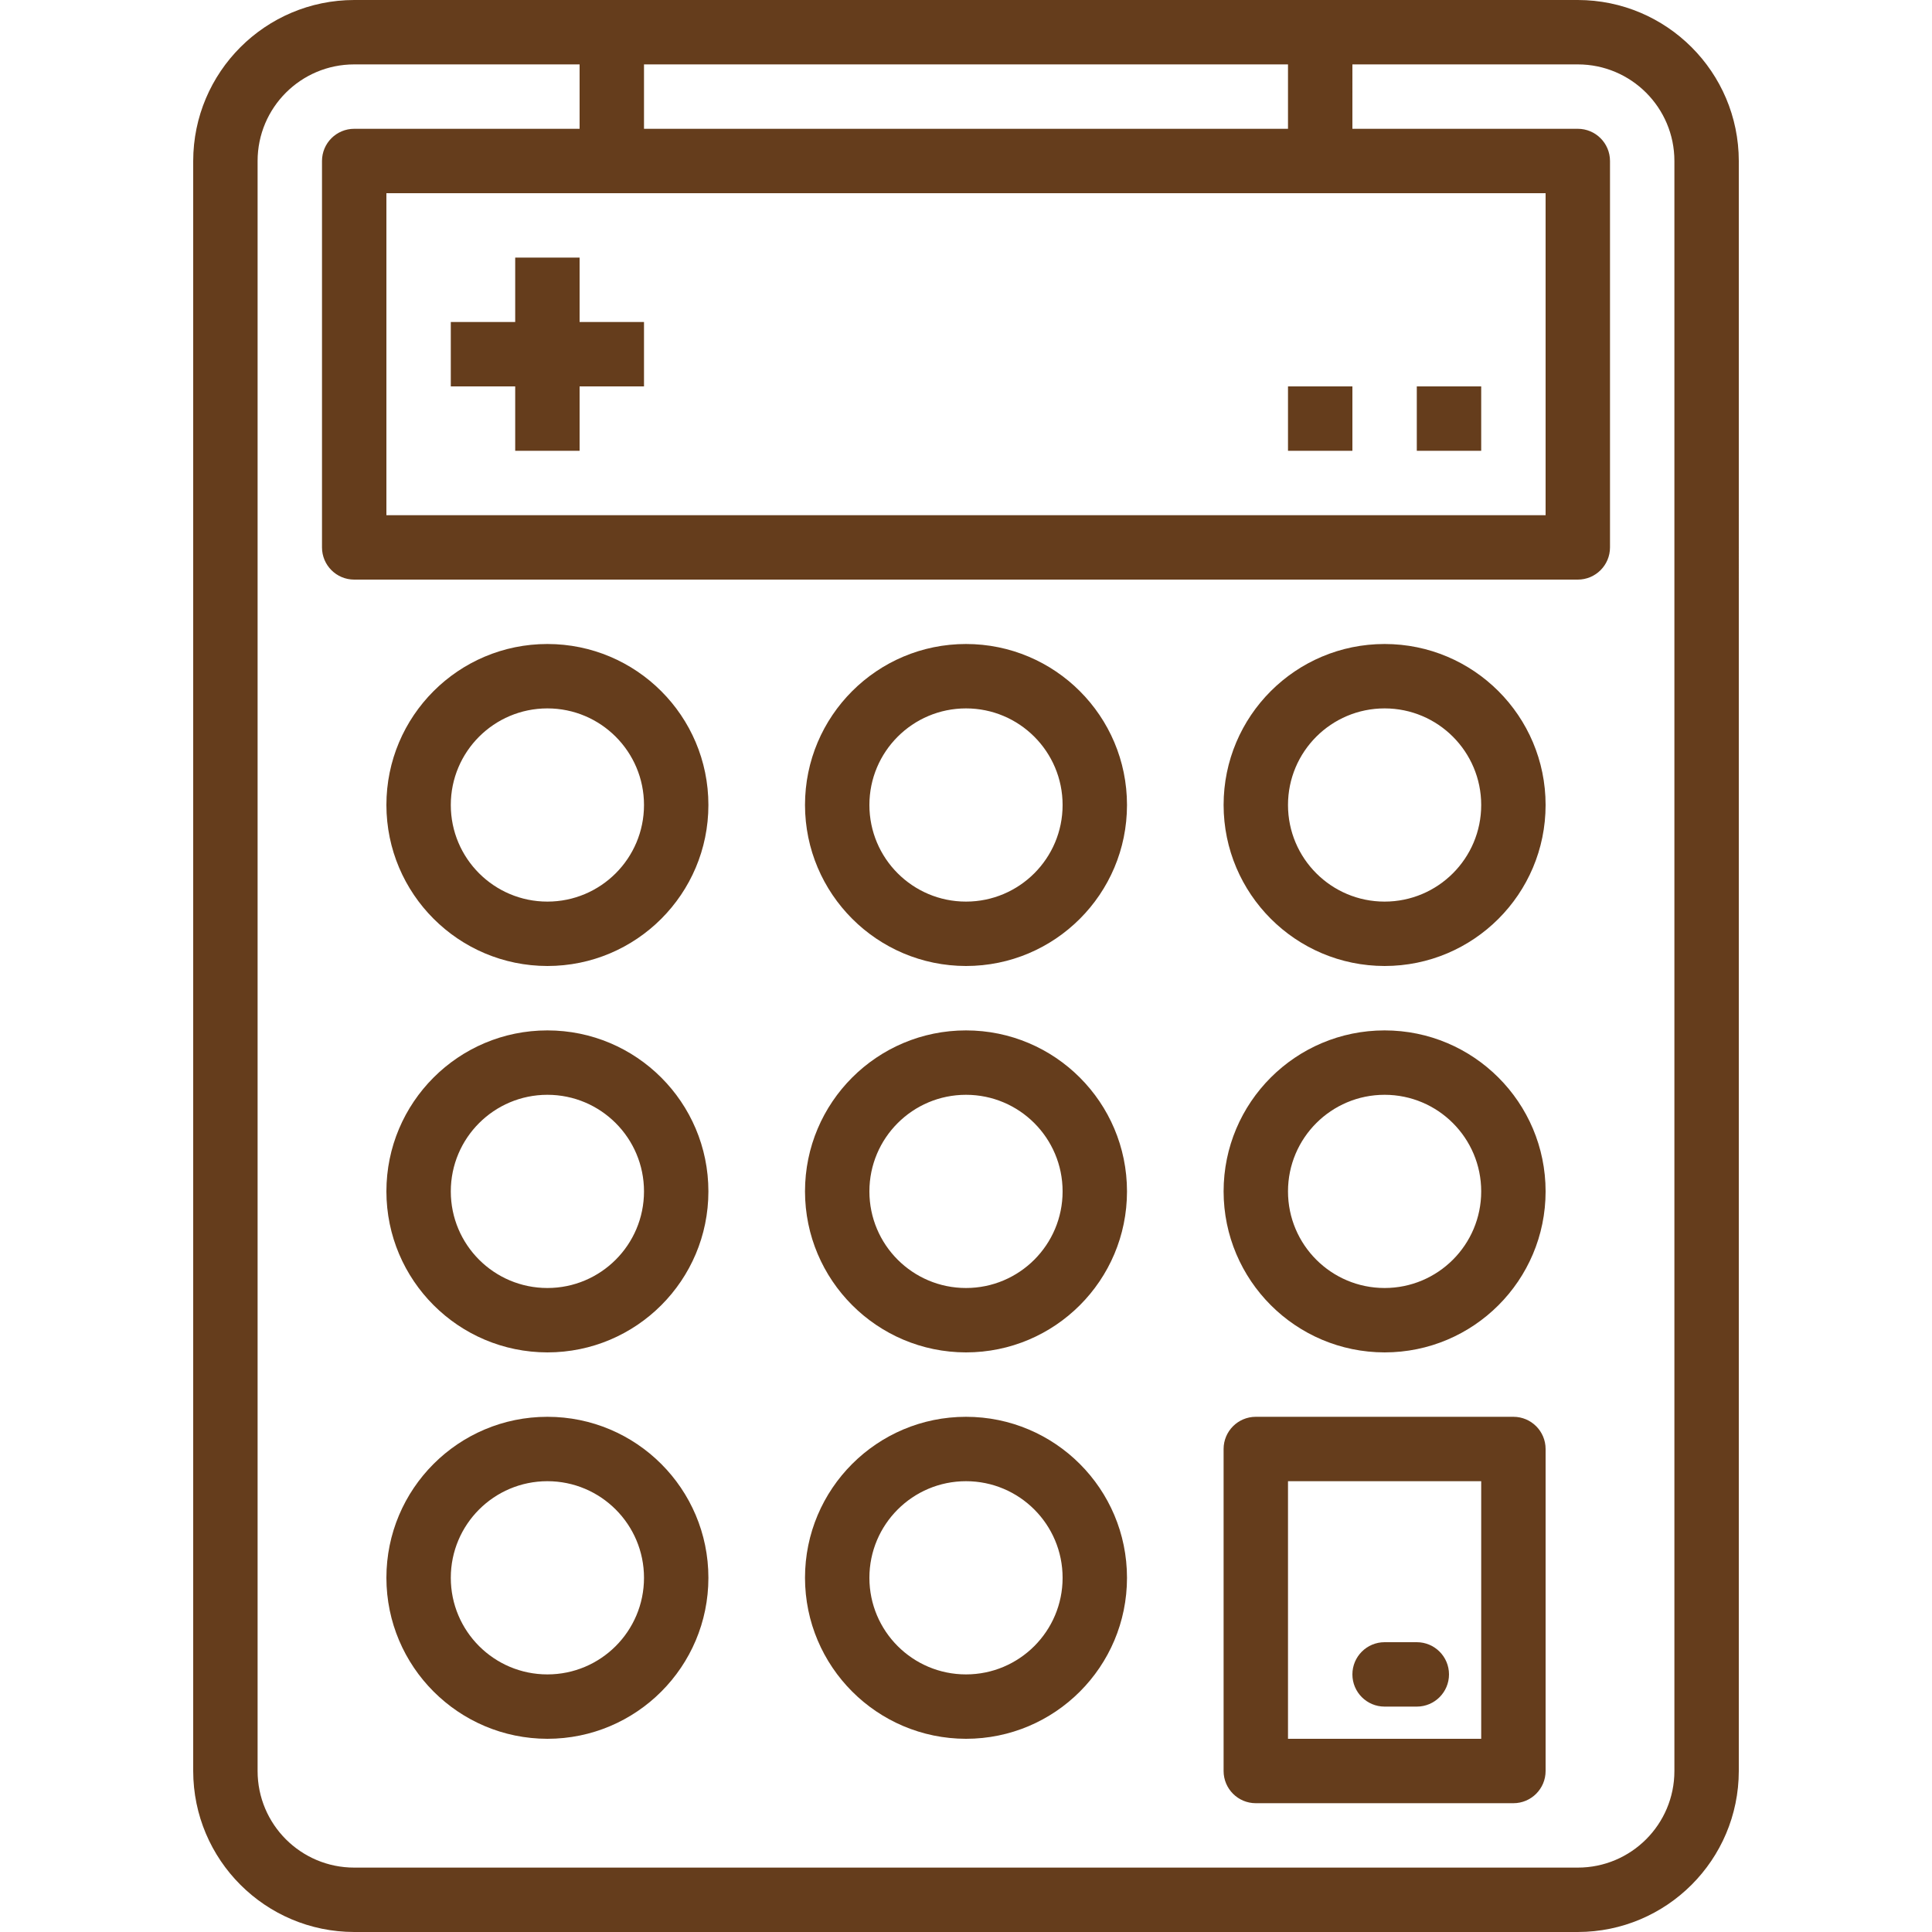 <?xml version="1.0" encoding="iso-8859-1"?>
<svg version="1.1" xmlns="http://www.w3.org/2000/svg" xmlns:xlink="http://www.w3.org/1999/xlink" x="0px" y="0px" viewBox="0 0 480 480" style="enable-background:new 0 0 480 480;" xml:space="preserve">
	<path d="M392,0H88C65.92,0.026,48.026,17.92,48,40v400c0.026,22.08,17.92,39.974,40,40h304c22.08-0.026,39.974-17.92,40-40V40 C431.974,17.92,414.08,0.026,392,0z M160,16h160v16H160V16z M384,48v80H96V48H384z M416,440c0,13.255-10.745,24-24,24H88 c-13.255,0-24-10.745-24-24V40c0-13.255,10.745-24,24-24h56v16H88c-4.418,0-8,3.582-8,8v96c0,4.418,3.582,8,8,8h304 c4.418,0,8-3.582,8-8V40c0-4.418-3.582-8-8-8h-56V16h56c13.255,0,24,10.745,24,24V440z" fill="#653D1C"/>
	<path d="M240,160c-22.091,0-40,17.909-40,40c0.026,22.08,17.92,39.974,40,40c22.091,0,40-17.909,40-40S262.091,160,240,160z M240,224c-13.255,0-24-10.745-24-24s10.745-24,24-24s24,10.745,24,24S253.255,224,240,224z" fill="#653D1C"/>
	<path d="M344,160c-22.091,0-40,17.909-40,40c0.026,22.08,17.92,39.974,40,40c22.091,0,40-17.909,40-40S366.091,160,344,160z M344,224c-13.255,0-24-10.745-24-24s10.745-24,24-24s24,10.745,24,24S357.255,224,344,224z" fill="#653D1C"/>
	<path d="M136,160c-22.091,0-40,17.909-40,40c0.026,22.08,17.92,39.974,40,40c22.091,0,40-17.909,40-40S158.091,160,136,160z M136,224c-13.255,0-24-10.745-24-24s10.745-24,24-24s24,10.745,24,24S149.255,224,136,224z" fill="#653D1C"/>
	<path d="M240,256c-22.091,0-40,17.909-40,40c0.026,22.08,17.92,39.974,40,40c22.091,0,40-17.909,40-40 C280,273.909,262.091,256,240,256z M240,320c-13.255,0-24-10.745-24-24s10.745-24,24-24s24,10.745,24,24S253.255,320,240,320z" fill="#653D1C"/>
	<path d="M344,256c-22.091,0-40,17.909-40,40c0.026,22.08,17.92,39.974,40,40c22.091,0,40-17.909,40-40 C384,273.909,366.091,256,344,256z M344,320c-13.255,0-24-10.745-24-24s10.745-24,24-24s24,10.745,24,24S357.255,320,344,320z" fill="#653D1C"/>
	<path d="M136,256c-22.091,0-40,17.909-40,40c0.026,22.08,17.92,39.974,40,40c22.091,0,40-17.909,40-40 C176,273.909,158.091,256,136,256z M136,320c-13.255,0-24-10.745-24-24s10.745-24,24-24s24,10.745,24,24S149.255,320,136,320z" fill="#653D1C"/>
	<path d="M240,352c-22.091,0-40,17.909-40,40c0.026,22.08,17.92,39.974,40,40c22.091,0,40-17.909,40-40 C280,369.909,262.091,352,240,352z M240,416c-13.255,0-24-10.745-24-24s10.745-24,24-24s24,10.745,24,24S253.255,416,240,416z" fill="#653D1C"/>
	<path d="M136,352c-22.091,0-40,17.909-40,40c0.026,22.08,17.92,39.974,40,40c22.091,0,40-17.909,40-40 C176,369.909,158.091,352,136,352z M136,416c-13.255,0-24-10.745-24-24s10.745-24,24-24s24,10.745,24,24S149.255,416,136,416z" fill="#653D1C"/>
	<path d="M376,352h-64c-4.418,0-8,3.582-8,8v80c0,4.418,3.582,8,8,8h64c4.418,0,8-3.582,8-8v-80C384,355.582,380.418,352,376,352z M368,432h-48v-64h48V432z" fill="#653D1C"/>
	<rect x="320" y="96" width="16" height="16" fill="#653D1C"/>
	<rect x="352" y="96" width="16" height="16" fill="#653D1C"/>
	<polygon points="144,80 144,64 128,64 128,80 112,80 112,96 128,96 128,112 144,112 144,96 160,96 160,80" fill="#653D1C"/>
	<path d="M352,408h-8c-4.418,0-8,3.582-8,8s3.582,8,8,8h8c4.418,0,8-3.582,8-8S356.418,408,352,408z" fill="#653D1C"/>
</svg>

